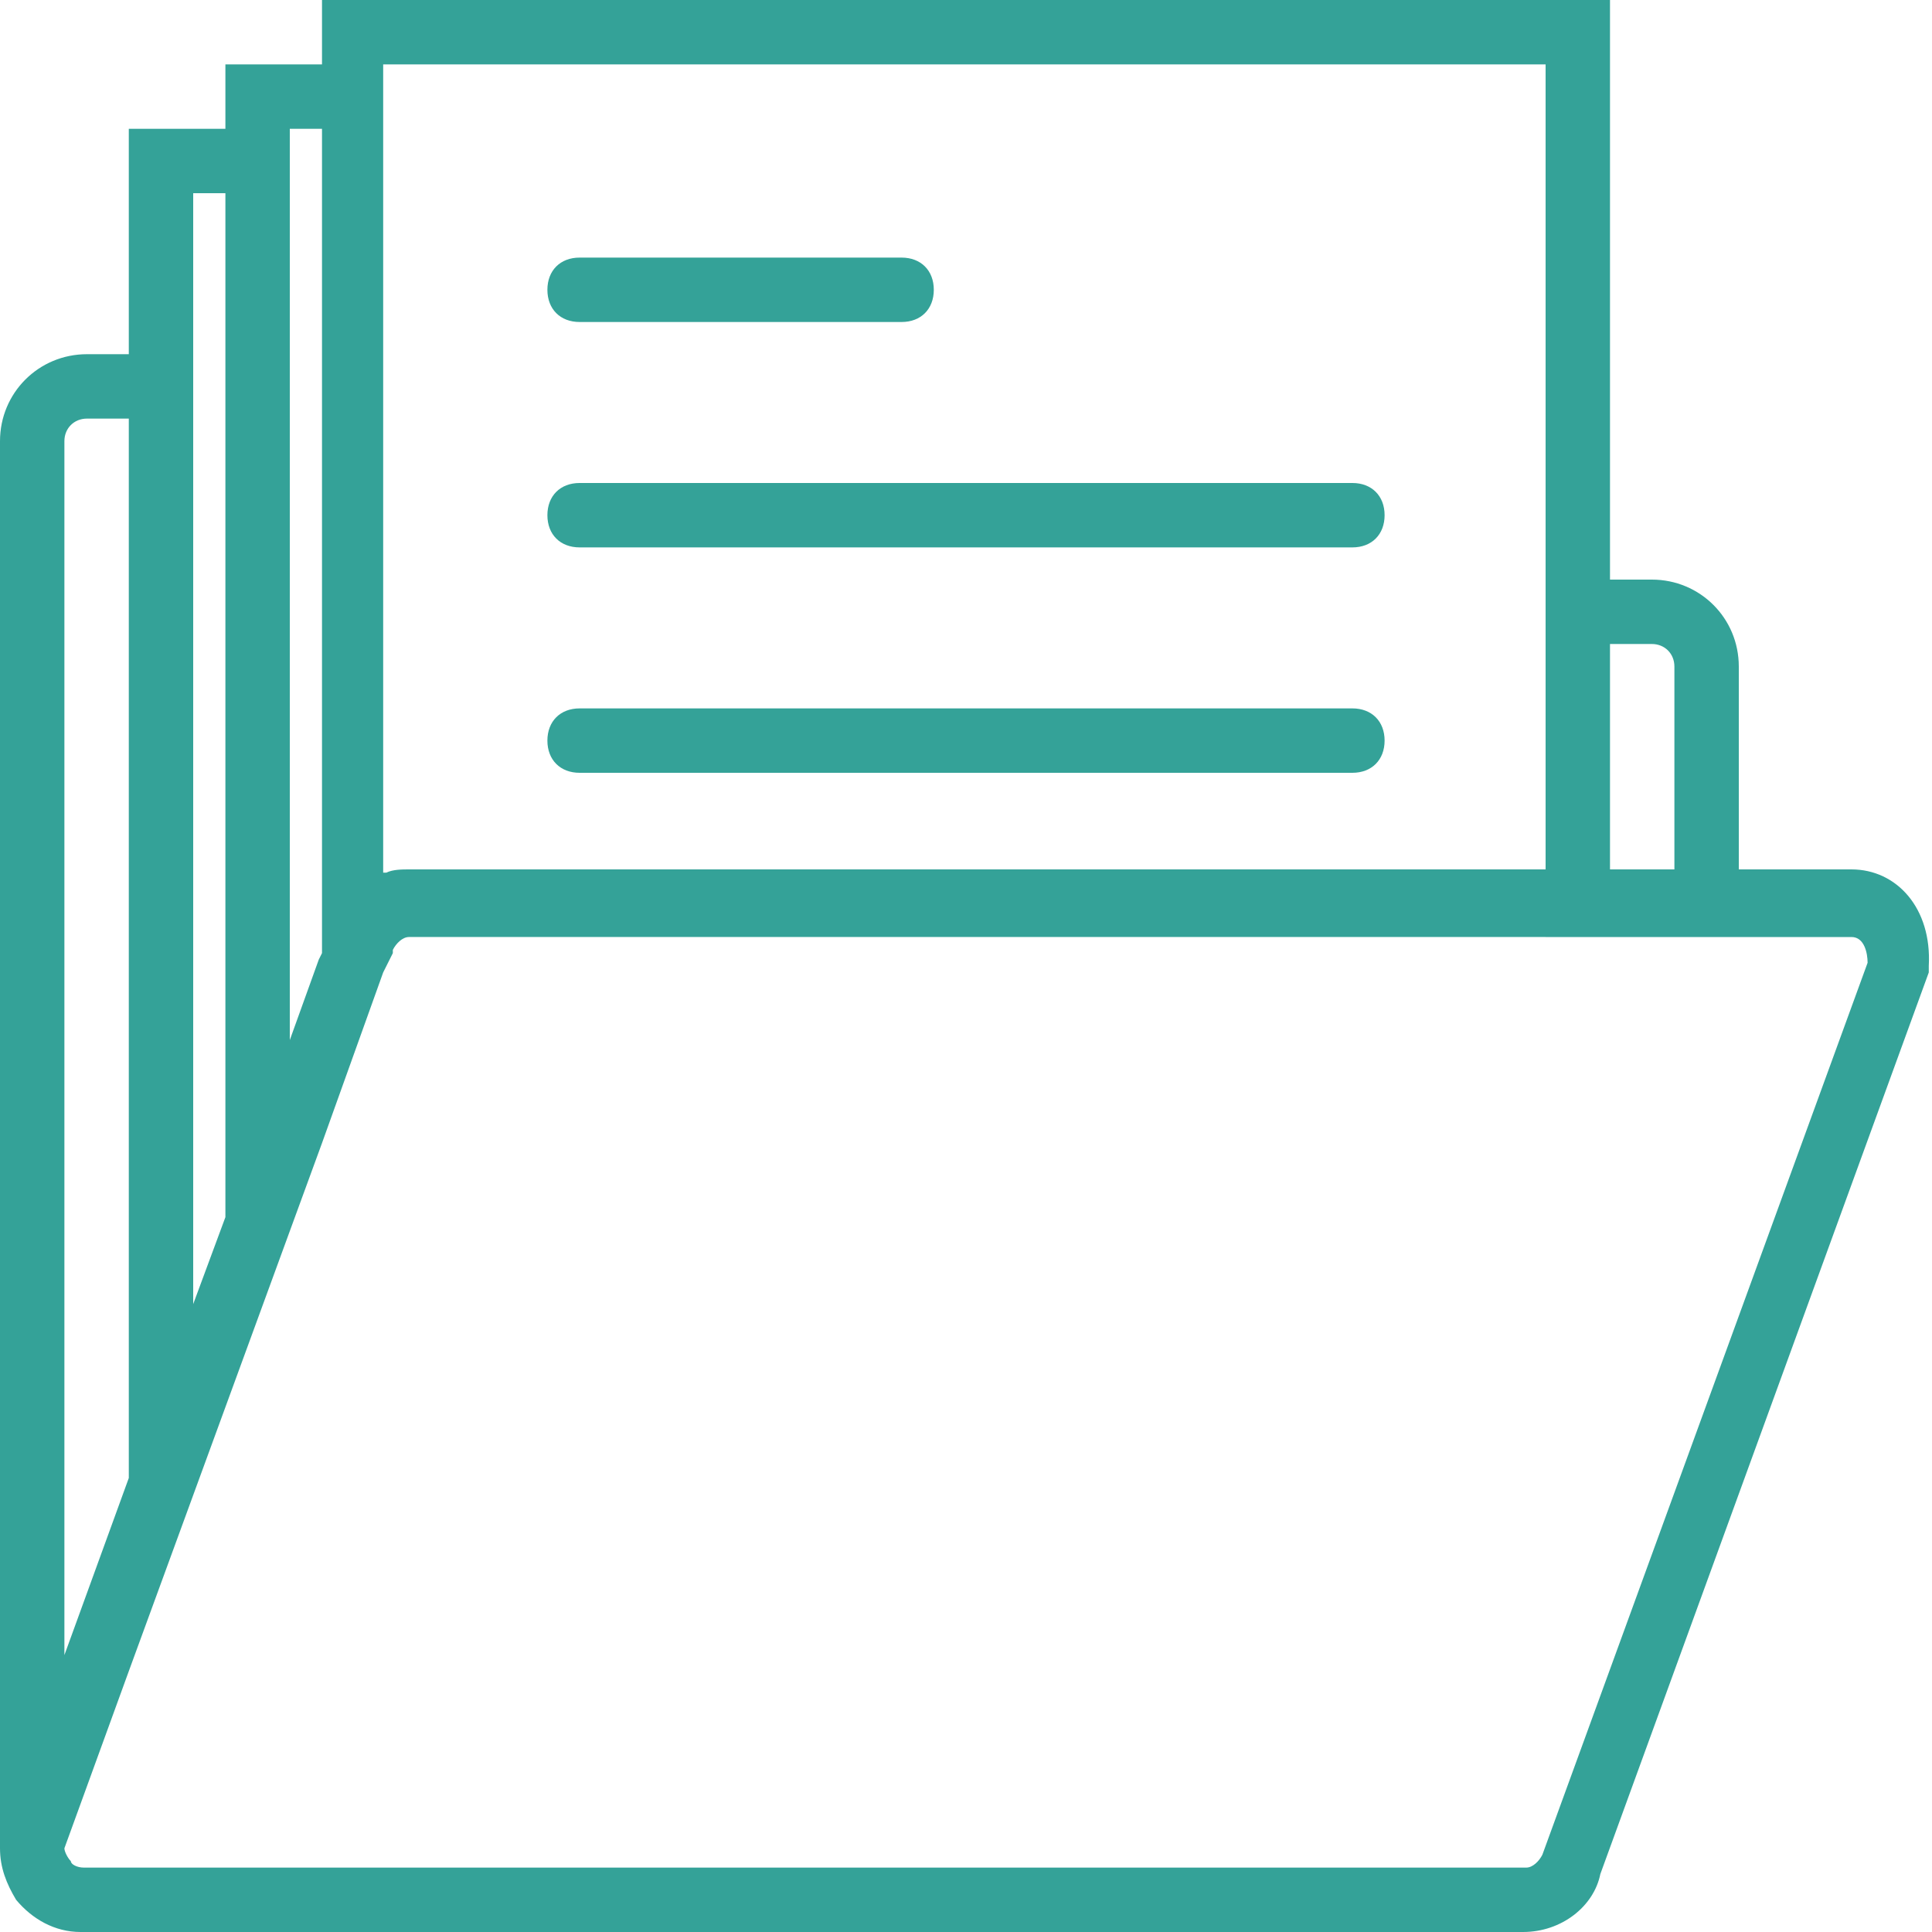 <?xml version="1.0" encoding="utf-8"?>
<!-- Generator: Adobe Illustrator 23.0.1, SVG Export Plug-In . SVG Version: 6.00 Build 0)  -->
<svg version="1.1" id="Capa_1" xmlns="http://www.w3.org/2000/svg" xmlns:xlink="http://www.w3.org/1999/xlink" x="0px" y="0px"
	 viewBox="0 0 60 60" style="enable-background:new 0 0 60 60;" xml:space="preserve">
<style type="text/css">
	.st0{fill:#34A298;}
</style>
<g>
	<path class="st0" d="M57.5,27H54v-6.3c0-1.5-1.2-2.7-2.7-2.7H50V0H10v2H7v2H4v7H2.7C1.2,11,0,12.2,0,13.7v43.7h0
		C0,58,0.2,58.5,0.5,59c0.5,0.6,1.2,1,2,1h44.8c1.2,0,2.2-0.8,2.4-1.8l10.2-28V30C60,28.2,58.9,27,57.5,27z M51.3,20
		c0.4,0,0.7,0.3,0.7,0.7V27h-2v-7H51.3z M48,2v16v9H12.7c-0.2,0-0.5,0-0.7,0.1c0,0,0,0-0.1,0V2H48z M10,4v25.6l-0.1,0.2L9,32.3V4H10
		z M6,6h1v31.8l-1,2.7V11V6z M2,13.7C2,13.3,2.3,13,2.7,13H4v32.9l-2,5.5V13.7z M47.9,57.6c-0.1,0.2-0.3,0.4-0.5,0.4H2.6
		c-0.2,0-0.4-0.1-0.4-0.2C2.1,57.7,2,57.5,2,57.4l2-5.5v0l3-8.2l0,0l3-8.2v0l1.9-5.3l0.1-0.2l0,0l0.2-0.4l0-0.1
		c0.1-0.2,0.3-0.4,0.5-0.4H48h2h4h3.5c0.4,0,0.5,0.5,0.5,0.8L47.9,57.6z"/>
	<path class="st0" d="M18,17h24c0.6,0,1-0.4,1-1c0-0.6-0.4-1-1-1H18c-0.6,0-1,0.4-1,1S17.4,17,18,17z"/>
	<path class="st0" d="M18,10h10c0.6,0,1-0.4,1-1s-0.4-1-1-1H18c-0.6,0-1,0.4-1,1S17.4,10,18,10z"/>
	<path class="st0" d="M18,24h24c0.6,0,1-0.4,1-1s-0.4-1-1-1H18c-0.6,0-1,0.4-1,1S17.4,24,18,24z"/>
</g>
</svg>
